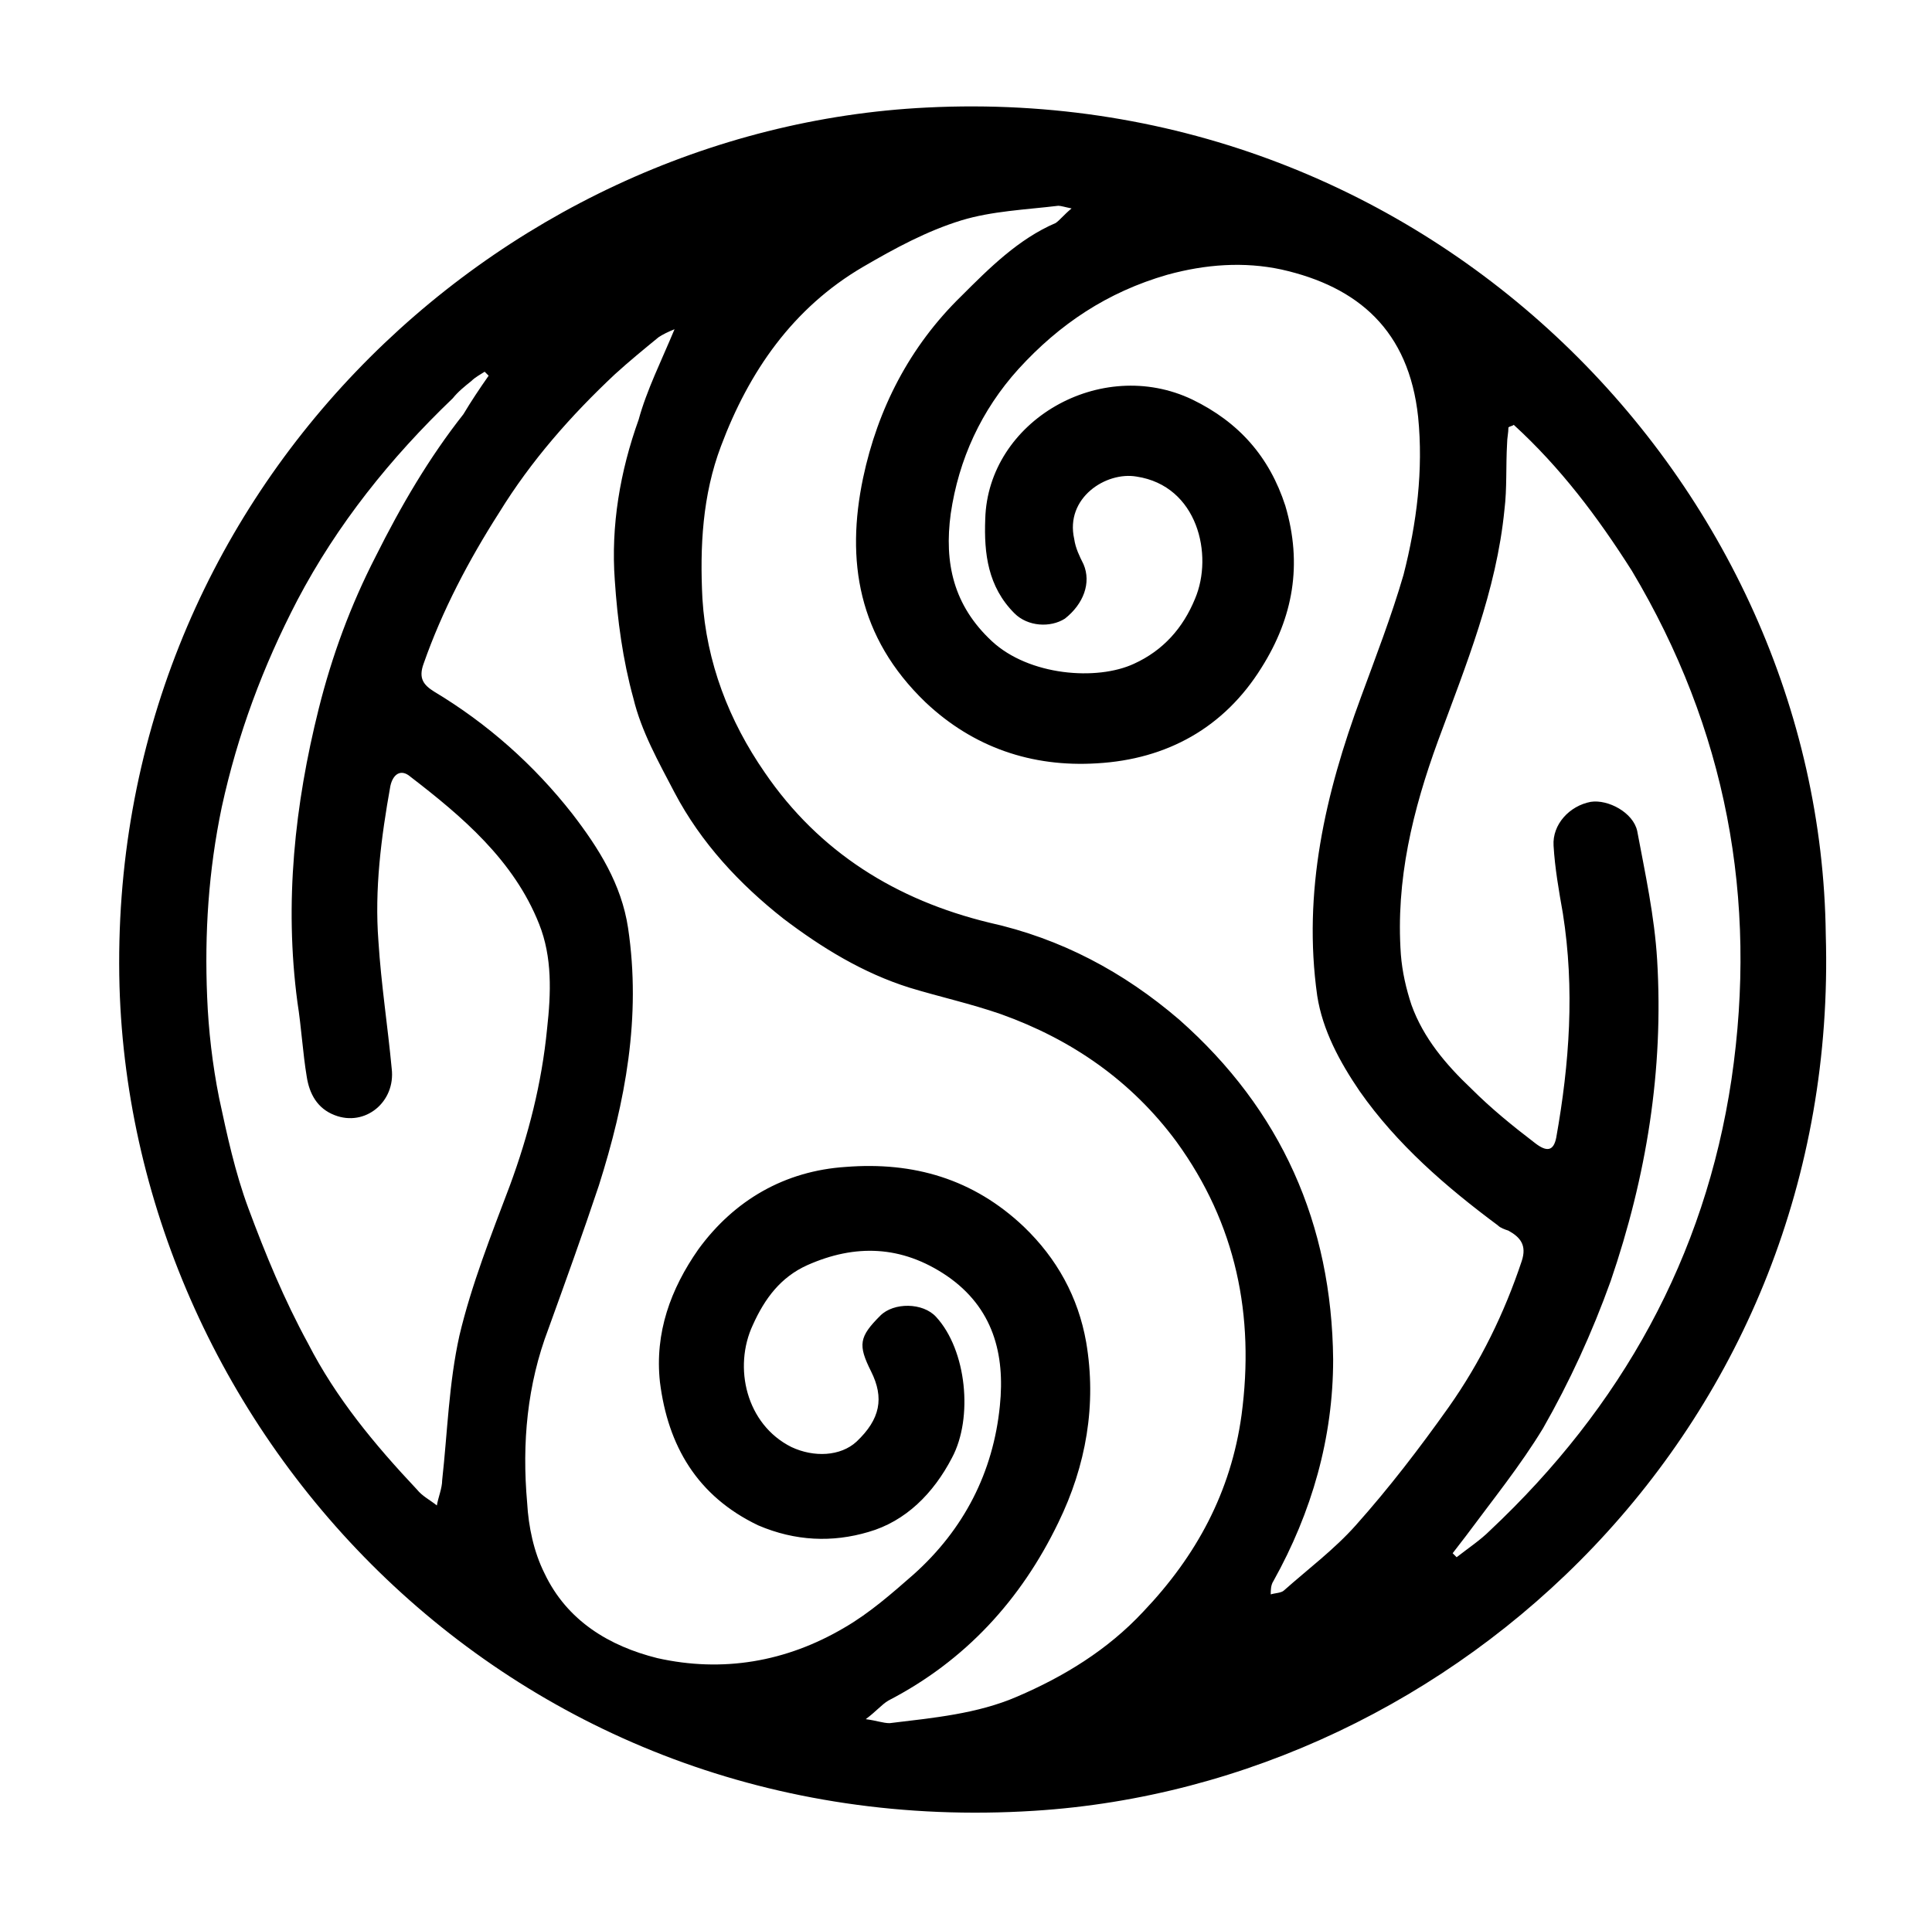 <?xml version="1.0" encoding="utf-8"?>
<!-- Generator: Adobe Illustrator 27.0.1, SVG Export Plug-In . SVG Version: 6.00 Build 0)  -->
<svg version="1.1" id="Calque_1" xmlns="http://www.w3.org/2000/svg" xmlns:xlink="http://www.w3.org/1999/xlink" x="0px" y="0px"
	 viewBox="0 0 145.5 144.6" style="enable-background:new 0 0 145.5 144.6;" xml:space="preserve">
<g>
	<g>
		<path d="M137.5,70.4c1.1,36.9-27.8,64-59.6,66C38.6,138.9,10,108,9,74.3C8,37.5,37.2,9.7,69.8,8.1
			C107.8,6.2,137.1,36.6,137.5,70.4z M50.8,24.8c-0.5,0.2-0.9,0.4-1.2,0.6c-1.1,0.9-2.2,1.8-3.3,2.8c-3.3,3.1-6.3,6.5-8.7,10.4
			c-2.3,3.6-4.3,7.4-5.7,11.4c-0.4,1.1,0,1.6,0.8,2.1c4,2.4,7.5,5.5,10.4,9.2c2,2.6,3.7,5.3,4.2,8.6c1,6.7-0.2,13.1-2.2,19.4
			c-1.2,3.6-2.5,7.2-3.8,10.8c-1.6,4.2-2,8.6-1.6,13.1c0.1,1.8,0.5,3.7,1.3,5.3c1.7,3.6,4.9,5.5,8.5,6.4c4.9,1.1,9.7,0.3,14.1-2.3
			c1.9-1.1,3.6-2.6,5.2-4c3.8-3.4,6-7.7,6.5-12.7c0.4-3.9-0.5-7.4-4-9.8c-3.4-2.3-6.9-2.4-10.5-0.8c-2,0.9-3.2,2.5-4.1,4.5
			c-1.5,3.2-0.5,7.5,2.9,9.2c1.7,0.8,3.7,0.7,4.9-0.4c1.8-1.7,2.1-3.3,1.1-5.3c-1-2-0.9-2.6,0.7-4.2c1-1,3.2-1,4.2,0.1
			c2.3,2.5,2.8,7.6,1.2,10.6c-1.4,2.7-3.5,4.8-6.3,5.6c-2.7,0.8-5.5,0.7-8.3-0.5c-4.6-2.2-6.8-6-7.4-10.8c-0.4-3.7,0.8-7,2.9-10
			c2.7-3.7,6.5-5.9,11.1-6.2c5.1-0.4,9.6,0.9,13.4,4.5c2.5,2.4,4.1,5.3,4.7,8.7c0.8,4.7,0,9.3-2.1,13.6c-2.8,5.8-7,10.4-12.8,13.4
			c-0.5,0.3-0.9,0.8-1.7,1.4c0.8,0.1,1.3,0.3,1.8,0.3c3.3-0.4,6.6-0.7,9.6-2c3.5-1.5,6.8-3.5,9.5-6.4c4-4.2,6.6-9,7.4-14.8
			c1-7.5-0.4-14.4-4.9-20.6c-3.4-4.6-7.9-7.7-13.2-9.6c-2.3-0.8-4.6-1.3-6.9-2c-3.5-1.1-6.6-3-9.5-5.2c-3.3-2.6-6.2-5.7-8.2-9.5
			c-1.2-2.3-2.5-4.6-3.1-7.1c-0.8-2.9-1.2-5.9-1.4-8.9c-0.3-4.1,0.4-8.2,1.8-12.1C48.7,29.4,49.8,27.2,50.8,24.8z M80.7,15.7
			c-0.5-0.1-0.8-0.2-1-0.2c-2.5,0.3-5,0.4-7.3,1.1c-2.6,0.8-5,2.1-7.4,3.5c-5.3,3.1-8.6,7.9-10.7,13.5c-1.4,3.7-1.6,7.6-1.4,11.5
			c0.3,4.8,2,9.2,4.7,13.1c4.1,6,9.9,9.6,16.9,11.3c5.4,1.2,10.1,3.7,14.3,7.3c7.7,6.8,11.5,15.4,11.6,25.6c0,5.9-1.6,11.5-4.5,16.7
			c-0.2,0.3-0.2,0.7-0.2,1c0.3-0.1,0.8-0.1,1-0.3c1.8-1.6,3.8-3.1,5.4-4.9c2.5-2.8,4.8-5.8,7-8.9c2.4-3.4,4.2-7.1,5.5-11
			c0.4-1.2-0.1-1.8-1-2.3c-0.3-0.1-0.6-0.2-0.8-0.4c-3.9-2.9-7.6-6.1-10.4-10.1c-1.5-2.2-2.8-4.6-3.2-7.2
			c-1.1-7.8,0.6-15.2,3.3-22.5c1.1-3,2.3-6.1,3.2-9.2c1-3.9,1.5-7.9,1.1-11.9c-0.7-6.5-4.5-9.8-10.3-11.1c-2.8-0.6-5.7-0.4-8.6,0.4
			c-4.5,1.3-8.1,3.7-11.2,7.1c-2.8,3.1-4.5,6.8-5.1,10.9c-0.5,3.7,0.2,6.9,3.1,9.6c2.8,2.6,7.9,3,10.7,1.7c2.2-1,3.7-2.7,4.6-4.9
			c1.4-3.3,0.2-8.5-4.4-9.2c-2.3-0.4-5.4,1.6-4.7,4.7c0.1,0.7,0.4,1.3,0.7,1.9c0.6,1.4,0,3-1.4,4.1c-1.1,0.7-2.8,0.6-3.8-0.4
			c-2-2-2.3-4.5-2.2-7.1c0.2-7.4,8.7-12.3,15.6-9c3.5,1.7,5.8,4.3,7,8c1.3,4.4,0.6,8.4-1.8,12.2c-2.8,4.5-7.1,6.9-12.4,7.2
			c-4.9,0.3-9.3-1.2-12.9-4.6C64.6,48,63.7,42.2,65,36c1.1-5.2,3.5-9.9,7.4-13.7c2.1-2.1,4.3-4.3,7.1-5.5
			C79.8,16.6,80.1,16.2,80.7,15.7z M36.8,28.3c-0.1-0.1-0.2-0.2-0.3-0.3c-0.3,0.2-0.7,0.4-1,0.7c-0.5,0.4-1,0.8-1.4,1.3
			c-4.7,4.5-8.7,9.5-11.7,15.2c-2.6,5-4.5,10.1-5.7,15.6c-1,4.8-1.3,9.5-1.1,14.3c0.1,2.5,0.4,5.1,0.9,7.6c0.6,2.8,1.2,5.6,2.2,8.3
			c1.3,3.5,2.7,6.9,4.5,10.2c2.1,4.1,5,7.6,8.2,11c0.4,0.5,1,0.8,1.5,1.2c0.1-0.6,0.4-1.3,0.4-1.9c0.4-3.6,0.5-7.3,1.3-10.9
			c0.9-3.8,2.4-7.6,3.8-11.3c1.4-3.8,2.4-7.7,2.8-11.8c0.3-2.7,0.4-5.4-0.6-7.9c-1.9-4.8-5.8-8.1-9.7-11.1c-0.7-0.6-1.3-0.2-1.5,0.7
			c-0.7,3.9-1.2,7.8-0.9,11.7c0.2,3.2,0.7,6.4,1,9.6c0.3,2.5-2,4.4-4.3,3.5c-1.3-0.5-1.9-1.6-2.1-2.9c-0.3-1.8-0.4-3.7-0.7-5.6
			c-1-7.5-0.2-14.9,1.6-22.1c1-4,2.4-7.8,4.3-11.5c1.9-3.8,4-7.4,6.6-10.7C35.5,30.2,36.1,29.3,36.8,28.3z M114,32
			c-0.1,0.1-0.3,0.1-0.4,0.2c0,0.4-0.1,0.8-0.1,1.2c-0.1,1.7,0,3.4-0.2,5c-0.6,6.1-2.9,11.7-5,17.4c-1.9,5.2-3.2,10.5-2.8,16.1
			c0.1,1.3,0.4,2.6,0.8,3.8c0.9,2.5,2.6,4.5,4.5,6.3c1.5,1.5,3.1,2.8,4.8,4.1c0.9,0.7,1.4,0.6,1.6-0.4c1-5.6,1.4-11.2,0.5-16.9
			c-0.3-1.7-0.6-3.4-0.7-5.1c-0.1-1.6,1.2-3,2.8-3.3c1.3-0.2,3.2,0.8,3.5,2.2c0.6,3.2,1.3,6.4,1.5,9.7c0.5,8.3-0.8,16.3-3.5,24.2
			c-1.4,3.9-3.1,7.6-5.1,11.1c-1.7,2.8-3.8,5.4-5.8,8.1c-0.3,0.4-0.7,0.9-1,1.3c0.1,0.1,0.2,0.2,0.3,0.3c0.9-0.7,1.8-1.3,2.5-2
			c9.9-9.3,16.2-20.6,18.2-34c2-13.6-0.4-26.4-7.5-38.3C120.3,38.9,117.5,35.2,114,32z"/>
	</g>
</g>
</svg>
